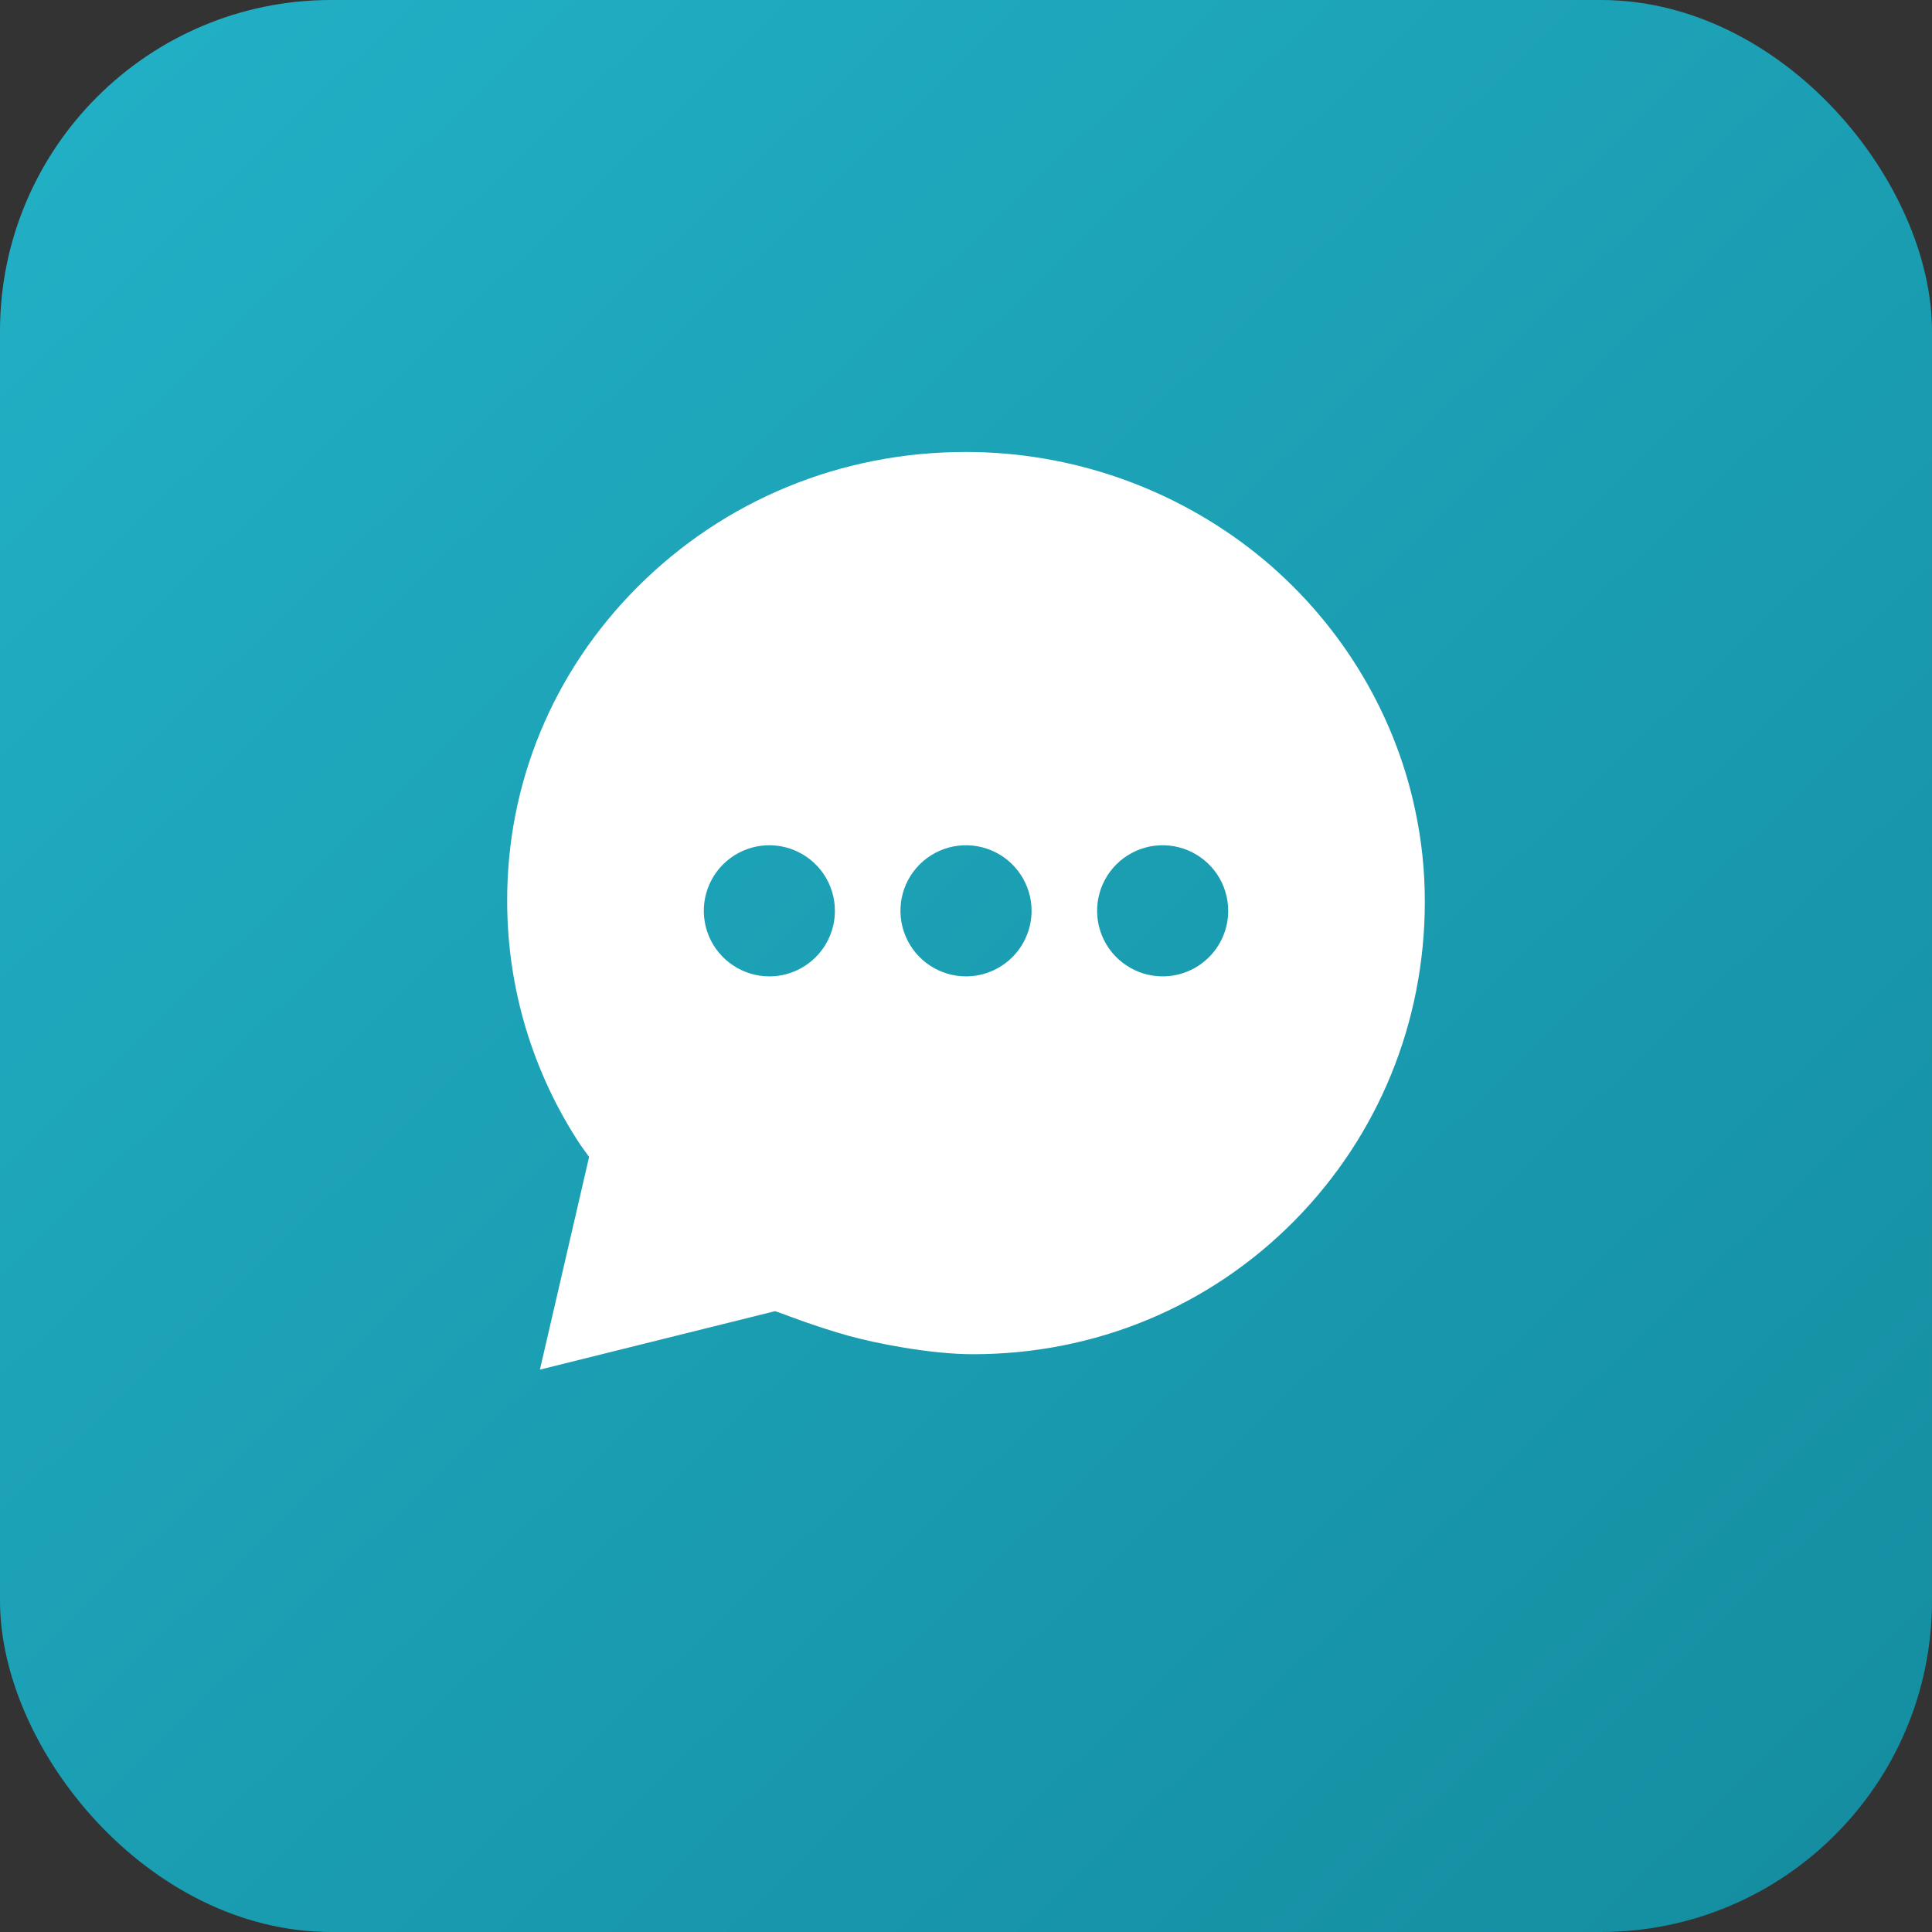 <?xml version="1.0" encoding="UTF-8"?> <svg xmlns="http://www.w3.org/2000/svg" width="35" height="35" viewBox="0 0 35 35" fill="none"><rect x="0" y="0" width="35" height="35" fill="#333333" stroke="none"/><rect width="35" height="35" rx="6" fill="url(#paint0_linear_536_1580)"></rect><path d="M25.635 14.664C25.251 12.858 24.234 11.215 22.77 10.037C21.272 8.839 19.411 8.187 17.493 8.188C15.233 8.188 13.121 9.058 11.543 10.64C10.017 12.171 9.181 14.191 9.188 16.328C9.188 17.895 9.648 19.427 10.511 20.735L10.672 20.96L9.781 24.812L14.041 23.753C14.041 23.753 14.127 23.781 14.19 23.805C14.253 23.829 14.796 24.038 15.372 24.199C15.851 24.332 16.846 24.533 17.627 24.533C19.84 24.533 21.907 23.675 23.447 22.118C24.972 20.573 25.812 18.52 25.812 16.333C25.813 15.772 25.753 15.212 25.635 14.664ZM13.938 17.688C13.703 17.688 13.473 17.618 13.278 17.487C13.082 17.357 12.93 17.171 12.84 16.954C12.751 16.738 12.727 16.499 12.773 16.268C12.819 16.038 12.932 15.826 13.098 15.66C13.264 15.494 13.476 15.381 13.706 15.335C13.936 15.29 14.175 15.313 14.392 15.403C14.609 15.493 14.794 15.645 14.925 15.84C15.055 16.035 15.125 16.265 15.125 16.5C15.125 16.815 15 17.117 14.777 17.34C14.555 17.562 14.252 17.688 13.938 17.688ZM17.5 17.688C17.265 17.688 17.036 17.618 16.84 17.487C16.645 17.357 16.493 17.171 16.403 16.954C16.313 16.738 16.29 16.499 16.335 16.268C16.381 16.038 16.494 15.826 16.66 15.66C16.826 15.494 17.038 15.381 17.268 15.335C17.499 15.29 17.738 15.313 17.954 15.403C18.172 15.493 18.357 15.645 18.487 15.84C18.618 16.035 18.688 16.265 18.688 16.5C18.688 16.815 18.562 17.117 18.34 17.34C18.117 17.562 17.815 17.688 17.5 17.688ZM21.062 17.688C20.828 17.688 20.598 17.618 20.403 17.487C20.207 17.357 20.055 17.171 19.965 16.954C19.876 16.738 19.852 16.499 19.898 16.268C19.944 16.038 20.057 15.826 20.223 15.66C20.389 15.494 20.601 15.381 20.831 15.335C21.061 15.29 21.3 15.313 21.517 15.403C21.734 15.493 21.919 15.645 22.05 15.84C22.18 16.035 22.25 16.265 22.25 16.5C22.25 16.815 22.125 17.117 21.902 17.34C21.68 17.562 21.378 17.688 21.062 17.688Z" fill="white"></path><defs><linearGradient id="paint0_linear_536_1580" x1="-0.372" y1="1.06303e-07" x2="32.394" y2="34.255" gradientUnits="userSpaceOnUse"><stop stop-color="#22B1C7"></stop><stop offset="1" stop-color="#158EA1"></stop></linearGradient></defs></svg> 